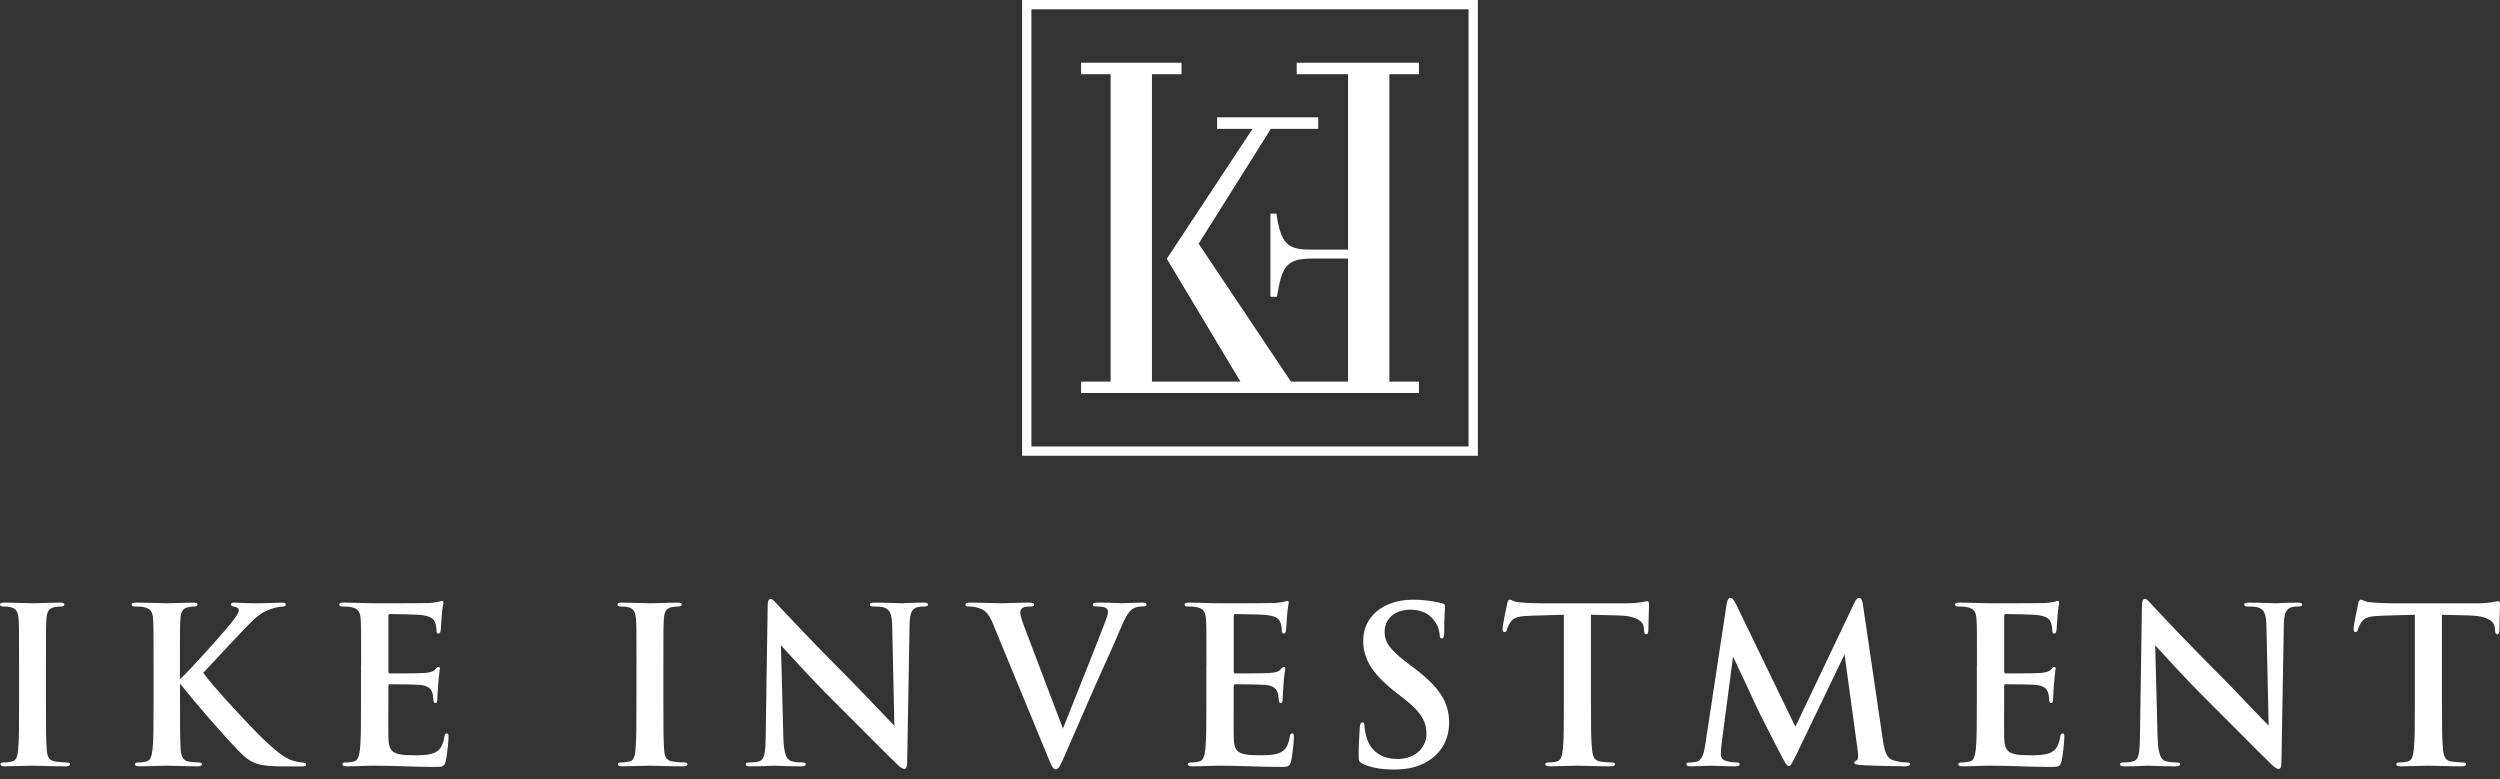 <svg width="231" height="72" viewBox="0 0 231 72" fill="none" xmlns="http://www.w3.org/2000/svg">
<rect x="0" y="0" width="231" height="72" fill="#333333" stroke="none"/>
<g clip-path="url(#clip0_448_1775)">
<path d="M1.761 61.484C1.761 58.443 1.761 57.883 1.72 57.242C1.68 56.563 1.479 56.22 1.042 56.122C0.821 56.061 0.56 56.04 0.323 56.04C0.123 56.04 0.004 55.999 0.004 55.84C0.004 55.717 0.163 55.681 0.482 55.681C1.242 55.681 2.505 55.742 3.085 55.742C3.584 55.742 4.765 55.681 5.525 55.681C5.787 55.681 5.946 55.721 5.946 55.84C5.946 55.999 5.828 56.04 5.627 56.04C5.427 56.04 5.268 56.061 5.027 56.102C4.487 56.204 4.328 56.543 4.287 57.242C4.246 57.883 4.246 58.443 4.246 61.484V65.007C4.246 66.948 4.246 68.529 4.328 69.387C4.389 69.927 4.528 70.287 5.129 70.368C5.407 70.409 5.848 70.45 6.15 70.45C6.371 70.45 6.469 70.511 6.469 70.609C6.469 70.748 6.31 70.81 6.089 70.81C4.769 70.81 3.506 70.748 2.967 70.748C2.505 70.748 1.246 70.81 0.445 70.81C0.184 70.81 0.045 70.748 0.045 70.609C0.045 70.507 0.127 70.45 0.364 70.45C0.662 70.45 0.903 70.409 1.083 70.368C1.483 70.287 1.606 69.947 1.663 69.367C1.761 68.525 1.761 66.948 1.761 65.007V61.484Z" fill="white"/>
<path d="M16.645 62.746C17.544 61.925 19.927 59.244 20.826 58.206C21.745 57.127 22.064 56.645 22.064 56.404C22.064 56.245 22.023 56.142 21.602 56.044C21.402 56.004 21.341 55.946 21.341 55.844C21.341 55.742 21.402 55.685 21.602 55.685C22.301 55.685 22.742 55.746 23.621 55.746C24.5 55.746 25.742 55.685 26.04 55.685C26.359 55.685 26.4 55.746 26.4 55.865C26.4 55.946 26.38 56.024 26.139 56.044C25.677 56.085 25.378 56.147 25.06 56.265C24.361 56.506 23.878 56.768 22.82 57.867C21.88 58.848 19.297 61.606 18.778 62.17C19.841 63.633 23.302 67.311 24.181 68.153C25.942 69.833 26.523 70.135 27.16 70.315C27.54 70.417 27.602 70.417 27.879 70.454C28.157 70.475 28.28 70.515 28.28 70.634C28.28 70.773 28.182 70.814 27.9 70.814H26.179C23.919 70.814 23.221 70.593 22.097 69.432C20.556 67.851 18.296 65.231 16.633 63.167V65.007C16.633 66.85 16.633 68.427 16.694 69.289C16.735 69.849 16.915 70.291 17.413 70.368C17.691 70.409 18.133 70.45 18.394 70.45C18.554 70.45 18.656 70.511 18.656 70.609C18.656 70.748 18.496 70.81 18.276 70.81C17.156 70.81 15.893 70.748 15.395 70.748C14.937 70.748 13.674 70.81 12.873 70.81C12.611 70.81 12.473 70.748 12.473 70.609C12.473 70.507 12.554 70.45 12.791 70.45C13.09 70.45 13.331 70.409 13.511 70.368C13.911 70.287 14.013 69.849 14.091 69.269C14.189 68.427 14.189 66.85 14.189 65.007V61.484C14.189 58.443 14.189 57.883 14.148 57.242C14.107 56.563 13.948 56.24 13.286 56.102C13.126 56.061 12.787 56.04 12.505 56.04C12.285 56.04 12.166 55.999 12.166 55.861C12.166 55.721 12.305 55.681 12.607 55.681C13.67 55.681 14.929 55.742 15.407 55.742C15.885 55.742 17.148 55.681 17.826 55.681C18.104 55.681 18.247 55.721 18.247 55.861C18.247 55.999 18.125 56.04 17.965 56.04C17.765 56.04 17.646 56.061 17.405 56.102C16.866 56.204 16.706 56.543 16.666 57.242C16.625 57.883 16.625 58.443 16.625 61.484V62.742L16.645 62.746Z" fill="white"/>
<path d="M33.368 61.484C33.368 58.444 33.368 57.884 33.327 57.242C33.286 56.564 33.127 56.241 32.465 56.102C32.305 56.061 31.966 56.041 31.684 56.041C31.463 56.041 31.345 56 31.345 55.861C31.345 55.722 31.484 55.681 31.786 55.681C32.706 55.681 33.629 55.742 34.667 55.742C35.309 55.742 39.289 55.742 39.669 55.722C40.05 55.681 40.368 55.644 40.528 55.603C40.63 55.583 40.748 55.522 40.846 55.522C40.944 55.522 40.969 55.603 40.969 55.701C40.969 55.84 40.867 56.081 40.81 57.001C40.789 57.201 40.748 58.08 40.708 58.321C40.687 58.423 40.646 58.541 40.507 58.541C40.368 58.541 40.328 58.423 40.328 58.182C40.328 58.1 40.307 57.781 40.209 57.54C40.07 57.181 39.87 56.94 38.868 56.821C38.529 56.78 36.429 56.739 36.028 56.739C35.926 56.739 35.889 56.801 35.889 56.94V62.003C35.889 62.142 35.91 62.224 36.028 62.224C36.47 62.224 38.77 62.224 39.228 62.183C39.706 62.142 40.009 62.081 40.188 61.885C40.327 61.725 40.409 61.623 40.507 61.623C40.589 61.623 40.646 61.664 40.646 61.782C40.646 61.901 40.565 62.224 40.487 63.245C40.466 63.646 40.405 64.447 40.405 64.586C40.405 64.745 40.405 64.966 40.225 64.966C40.086 64.966 40.045 64.745 40.045 64.647C40.025 64.447 40.025 64.328 39.964 64.067C39.862 63.666 39.584 63.368 38.844 63.286C38.464 63.245 36.482 63.225 36.004 63.225C35.906 63.225 35.885 63.307 35.885 63.425V65.007C35.885 65.685 35.865 67.528 35.885 68.109C35.926 69.49 36.245 69.788 38.284 69.788C38.803 69.788 39.645 69.788 40.164 69.547C40.683 69.306 40.924 68.885 41.063 68.068C41.104 67.847 41.145 67.769 41.284 67.769C41.443 67.769 41.443 67.929 41.443 68.129C41.443 68.591 41.284 69.952 41.182 70.348C41.043 70.867 40.863 70.867 40.103 70.867C38.321 70.867 36.559 70.749 34.561 70.749C33.76 70.749 32.943 70.81 32.04 70.81C31.778 70.81 31.639 70.749 31.639 70.609C31.639 70.507 31.721 70.45 31.958 70.45C32.256 70.45 32.497 70.409 32.677 70.368C33.078 70.287 33.18 69.849 33.258 69.269C33.356 68.427 33.356 66.85 33.356 65.007V61.484H33.368Z" fill="white"/>
<path d="M58.812 61.484C58.812 58.443 58.812 57.883 58.771 57.242C58.73 56.563 58.53 56.22 58.092 56.122C57.872 56.061 57.61 56.04 57.373 56.04C57.173 56.04 57.054 55.999 57.054 55.84C57.054 55.717 57.214 55.681 57.532 55.681C58.292 55.681 59.555 55.742 60.136 55.742C60.634 55.742 61.815 55.681 62.575 55.681C62.837 55.681 62.996 55.721 62.996 55.84C62.996 55.999 62.878 56.04 62.678 56.04C62.477 56.04 62.318 56.061 62.077 56.102C61.537 56.204 61.378 56.543 61.337 57.242C61.296 57.883 61.296 58.443 61.296 61.484V65.007C61.296 66.948 61.296 68.529 61.374 69.387C61.435 69.927 61.574 70.287 62.175 70.368C62.453 70.409 62.894 70.45 63.197 70.45C63.417 70.45 63.515 70.511 63.515 70.609C63.515 70.748 63.356 70.81 63.135 70.81C61.815 70.81 60.553 70.748 60.013 70.748C59.555 70.748 58.292 70.81 57.492 70.81C57.23 70.81 57.091 70.748 57.091 70.609C57.091 70.507 57.173 70.45 57.41 70.45C57.708 70.45 57.949 70.409 58.129 70.368C58.53 70.287 58.652 69.947 58.709 69.367C58.807 68.525 58.807 66.948 58.807 65.007V61.484H58.812Z" fill="white"/>
<path d="M70.933 56.02C70.933 55.62 70.994 55.342 71.194 55.342C71.415 55.342 71.595 55.603 71.934 55.963C72.175 56.224 75.216 59.486 78.138 62.387C79.498 63.748 82.298 66.727 82.641 67.05L82.441 57.965C82.42 56.743 82.24 56.364 81.762 56.163C81.464 56.041 80.982 56.041 80.7 56.041C80.459 56.041 80.381 55.979 80.381 55.861C80.381 55.701 80.602 55.681 80.9 55.681C81.942 55.681 82.903 55.742 83.319 55.742C83.54 55.742 84.3 55.681 85.281 55.681C85.543 55.681 85.743 55.701 85.743 55.861C85.743 55.979 85.624 56.041 85.383 56.041C85.183 56.041 85.023 56.041 84.782 56.102C84.222 56.261 84.063 56.682 84.043 57.802C83.961 62.023 83.904 66.204 83.822 70.426C83.822 70.867 83.74 71.047 83.561 71.047C83.34 71.047 83.099 70.826 82.882 70.606C81.623 69.404 79.061 66.784 76.981 64.725C74.799 62.563 72.518 60.005 72.159 59.625L72.379 68.088C72.42 69.649 72.678 70.168 73.078 70.311C73.417 70.43 73.797 70.45 74.12 70.45C74.341 70.45 74.459 70.491 74.459 70.61C74.459 70.769 74.28 70.81 73.998 70.81C72.698 70.81 71.897 70.749 71.517 70.749C71.337 70.749 70.397 70.81 69.355 70.81C69.094 70.81 68.914 70.79 68.914 70.61C68.914 70.487 69.032 70.45 69.233 70.45C69.494 70.45 69.854 70.43 70.132 70.348C70.651 70.189 70.732 69.608 70.753 67.868C70.814 63.626 70.892 58.685 70.933 56.02Z" fill="white"/>
<path d="M91.754 57.642C91.293 56.543 90.953 56.322 90.234 56.122C89.936 56.041 89.613 56.041 89.454 56.041C89.274 56.041 89.212 55.979 89.212 55.861C89.212 55.701 89.433 55.681 89.731 55.681C90.794 55.681 91.93 55.742 92.633 55.742C93.136 55.742 94.092 55.681 95.093 55.681C95.334 55.681 95.551 55.722 95.551 55.861C95.551 56 95.432 56.041 95.252 56.041C94.934 56.041 94.631 56.061 94.472 56.179C94.333 56.282 94.272 56.42 94.272 56.6C94.272 56.862 94.451 57.422 94.734 58.141C95.833 61.022 97.173 64.565 98.215 67.324C99.078 65.125 101.718 58.578 102.196 57.258C102.298 56.997 102.376 56.698 102.376 56.519C102.376 56.359 102.294 56.2 102.114 56.139C101.873 56.057 101.575 56.036 101.313 56.036C101.133 56.036 100.974 56.016 100.974 55.877C100.974 55.718 101.154 55.677 101.534 55.677C102.535 55.677 103.377 55.738 103.634 55.738C103.974 55.738 104.913 55.677 105.514 55.677C105.776 55.677 105.935 55.718 105.935 55.857C105.935 55.995 105.813 56.036 105.616 56.036C105.42 56.036 104.995 56.036 104.636 56.278C104.374 56.457 104.076 56.797 103.536 58.08C102.756 59.96 102.216 61.043 101.133 63.503C99.854 66.425 98.914 68.603 98.473 69.604C97.954 70.765 97.831 71.084 97.553 71.084C97.292 71.084 97.173 70.806 96.793 69.866L91.75 57.638L91.754 57.642Z" fill="white"/>
<path d="M111.477 61.484C111.477 58.444 111.477 57.884 111.436 57.242C111.395 56.564 111.236 56.241 110.573 56.102C110.414 56.061 110.075 56.041 109.793 56.041C109.572 56.041 109.454 56 109.454 55.861C109.454 55.722 109.593 55.681 109.895 55.681C110.815 55.681 111.738 55.742 112.776 55.742C113.418 55.742 117.398 55.742 117.778 55.722C118.158 55.681 118.477 55.644 118.637 55.603C118.739 55.583 118.857 55.522 118.955 55.522C119.053 55.522 119.078 55.603 119.078 55.701C119.078 55.84 118.976 56.081 118.919 57.001C118.898 57.201 118.857 58.08 118.816 58.321C118.796 58.423 118.755 58.541 118.616 58.541C118.477 58.541 118.436 58.423 118.436 58.182C118.436 58.1 118.416 57.781 118.318 57.54C118.179 57.181 117.979 56.94 116.977 56.821C116.638 56.78 114.538 56.739 114.137 56.739C114.035 56.739 113.998 56.801 113.998 56.94V62.003C113.998 62.142 114.019 62.224 114.137 62.224C114.578 62.224 116.879 62.224 117.337 62.183C117.815 62.142 118.118 62.081 118.297 61.885C118.436 61.725 118.518 61.623 118.616 61.623C118.698 61.623 118.755 61.664 118.755 61.782C118.755 61.901 118.673 62.224 118.596 63.245C118.575 63.646 118.514 64.447 118.514 64.586C118.514 64.745 118.514 64.966 118.334 64.966C118.195 64.966 118.154 64.745 118.154 64.647C118.134 64.447 118.134 64.328 118.073 64.067C117.97 63.666 117.692 63.368 116.953 63.286C116.573 63.245 114.591 63.225 114.113 63.225C114.014 63.225 113.994 63.307 113.994 63.425V65.007C113.994 65.685 113.974 67.528 113.994 68.109C114.035 69.49 114.354 69.788 116.397 69.788C116.916 69.788 117.758 69.788 118.277 69.547C118.796 69.306 119.037 68.885 119.176 68.068C119.217 67.847 119.258 67.769 119.397 67.769C119.556 67.769 119.556 67.929 119.556 68.129C119.556 68.591 119.397 69.952 119.294 70.348C119.156 70.867 118.976 70.867 118.216 70.867C116.434 70.867 114.672 70.749 112.674 70.749C111.873 70.749 111.056 70.81 110.153 70.81C109.891 70.81 109.752 70.749 109.752 70.609C109.752 70.507 109.834 70.45 110.071 70.45C110.369 70.45 110.61 70.409 110.79 70.368C111.191 70.287 111.293 69.849 111.37 69.269C111.468 68.427 111.468 66.85 111.468 65.007V61.484H111.477Z" fill="white"/>
<path d="M125.919 70.569C125.6 70.43 125.539 70.328 125.539 69.89C125.539 68.791 125.621 67.59 125.641 67.271C125.662 66.972 125.723 66.752 125.882 66.752C126.062 66.752 126.082 66.931 126.082 67.091C126.082 67.352 126.164 67.769 126.262 68.113C126.704 69.592 127.881 70.131 129.123 70.131C130.925 70.131 131.804 68.909 131.804 67.851C131.804 66.87 131.506 65.951 129.842 64.651L128.923 63.932C126.72 62.211 125.96 60.81 125.96 59.191C125.96 56.989 127.799 55.411 130.582 55.411C131.342 55.411 131.943 55.493 132.425 55.571C132.764 55.632 133.026 55.689 133.246 55.75C133.426 55.791 133.524 55.852 133.524 55.991C133.524 56.253 133.443 56.833 133.443 58.394C133.443 58.836 133.381 58.995 133.222 58.995C133.083 58.995 133.022 58.877 133.022 58.636C133.022 58.456 132.92 57.834 132.503 57.316C132.204 56.935 131.624 56.335 130.32 56.335C128.841 56.335 127.938 57.193 127.938 58.394C127.938 59.314 128.396 60.017 130.059 61.276L130.619 61.697C133.038 63.519 133.9 64.896 133.9 66.801C133.9 67.961 133.459 69.343 132.02 70.283C131.019 70.924 129.899 71.104 128.841 71.104C127.68 71.104 126.781 70.965 125.919 70.585V70.569Z" fill="white"/>
<path d="M147.006 65.007C147.006 66.85 147.006 68.427 147.108 69.29C147.17 69.85 147.288 70.291 147.889 70.369C148.167 70.409 148.608 70.45 148.911 70.45C149.131 70.45 149.229 70.512 149.229 70.61C149.229 70.749 149.07 70.81 148.849 70.81C147.529 70.81 146.267 70.749 145.707 70.749C145.249 70.749 143.986 70.81 143.185 70.81C142.924 70.81 142.785 70.749 142.785 70.61C142.785 70.507 142.867 70.45 143.104 70.45C143.402 70.45 143.643 70.409 143.823 70.369C144.223 70.287 144.346 69.85 144.403 69.269C144.501 68.427 144.501 66.85 144.501 65.007V56.805C143.741 56.825 142.499 56.866 141.522 56.887C140.361 56.928 139.883 57.026 139.581 57.467C139.381 57.765 139.282 58.006 139.242 58.166C139.201 58.325 139.144 58.407 139.021 58.407C138.882 58.407 138.841 58.305 138.841 58.088C138.841 57.769 139.221 55.947 139.262 55.787C139.323 55.526 139.381 55.407 139.503 55.407C139.663 55.407 139.863 55.608 140.361 55.648C140.942 55.71 141.702 55.746 142.364 55.746H150.288C150.93 55.746 151.367 55.685 151.669 55.648C151.968 55.587 152.131 55.546 152.209 55.546C152.348 55.546 152.368 55.665 152.368 55.967C152.368 56.388 152.307 57.769 152.307 58.288C152.286 58.489 152.245 58.607 152.127 58.607C151.968 58.607 151.927 58.509 151.906 58.207C151.906 58.145 151.886 58.047 151.886 57.986C151.845 57.467 151.306 56.907 149.524 56.866C149.005 56.846 148.183 56.825 147.002 56.805V65.007H147.006Z" fill="white"/>
<path d="M173.954 68.227C174.134 69.49 174.334 70.07 174.935 70.25C175.515 70.43 175.916 70.45 176.177 70.45C176.357 70.45 176.496 70.471 176.496 70.589C176.496 70.749 176.255 70.81 175.977 70.81C175.474 70.81 172.716 70.749 171.915 70.691C171.457 70.65 171.334 70.589 171.334 70.471C171.334 70.368 171.416 70.311 171.555 70.25C171.678 70.209 171.735 69.952 171.657 69.388L170.435 60.462L166.014 69.666C165.552 70.606 165.454 70.785 165.274 70.785C165.094 70.785 164.894 70.385 164.575 69.784C164.093 68.865 162.515 65.804 162.274 65.244C162.094 64.823 160.836 62.162 160.133 60.663L159.07 68.766C159.029 69.126 159.009 69.388 159.009 69.706C159.009 70.087 159.271 70.266 159.61 70.348C159.969 70.43 160.251 70.45 160.452 70.45C160.611 70.45 160.75 70.491 160.75 70.589C160.75 70.769 160.57 70.81 160.268 70.81C159.426 70.81 158.527 70.749 158.167 70.749C157.787 70.749 156.827 70.81 156.185 70.81C155.985 70.81 155.825 70.769 155.825 70.589C155.825 70.487 155.944 70.45 156.144 70.45C156.304 70.45 156.443 70.45 156.745 70.389C157.305 70.266 157.464 69.49 157.566 68.807L159.548 55.763C159.61 55.423 159.728 55.244 159.888 55.244C160.047 55.244 160.166 55.346 160.427 55.865L165.891 67.148L171.334 55.722C171.494 55.403 171.596 55.244 171.776 55.244C171.956 55.244 172.074 55.444 172.135 55.865L173.954 68.231V68.227Z" fill="white"/>
<path d="M182.671 61.484C182.671 58.444 182.671 57.884 182.63 57.242C182.589 56.564 182.43 56.241 181.768 56.102C181.608 56.061 181.269 56.041 180.987 56.041C180.766 56.041 180.648 56 180.648 55.861C180.648 55.722 180.787 55.681 181.089 55.681C182.009 55.681 182.932 55.742 183.97 55.742C184.612 55.742 188.592 55.742 188.973 55.722C189.353 55.681 189.671 55.644 189.831 55.603C189.933 55.583 190.051 55.522 190.149 55.522C190.248 55.522 190.268 55.603 190.268 55.701C190.268 55.84 190.17 56.081 190.109 57.001C190.088 57.201 190.047 58.08 190.006 58.321C189.986 58.423 189.945 58.541 189.806 58.541C189.667 58.541 189.626 58.423 189.626 58.182C189.626 58.1 189.606 57.781 189.508 57.54C189.369 57.181 189.169 56.94 188.167 56.821C187.828 56.78 185.728 56.739 185.327 56.739C185.225 56.739 185.188 56.801 185.188 56.94V62.003C185.188 62.142 185.209 62.224 185.327 62.224C185.769 62.224 188.069 62.224 188.527 62.183C189.005 62.142 189.308 62.081 189.487 61.885C189.626 61.725 189.708 61.623 189.806 61.623C189.888 61.623 189.945 61.664 189.945 61.782C189.945 61.901 189.863 62.224 189.786 63.245C189.765 63.646 189.704 64.447 189.704 64.586C189.704 64.745 189.704 64.966 189.524 64.966C189.385 64.966 189.344 64.745 189.344 64.647C189.324 64.447 189.324 64.328 189.263 64.067C189.161 63.666 188.883 63.368 188.143 63.286C187.763 63.245 185.781 63.225 185.303 63.225C185.205 63.225 185.184 63.307 185.184 63.425V65.007C185.184 65.685 185.164 67.528 185.184 68.109C185.225 69.49 185.544 69.788 187.587 69.788C188.106 69.788 188.948 69.788 189.467 69.547C189.986 69.306 190.227 68.885 190.366 68.068C190.407 67.847 190.448 67.769 190.587 67.769C190.746 67.769 190.746 67.929 190.746 68.129C190.746 68.591 190.587 69.952 190.485 70.348C190.346 70.867 190.166 70.867 189.406 70.867C187.624 70.867 185.863 70.749 183.864 70.749C183.063 70.749 182.242 70.81 181.343 70.81C181.081 70.81 180.942 70.749 180.942 70.609C180.942 70.507 181.024 70.45 181.261 70.45C181.559 70.45 181.8 70.409 181.98 70.368C182.381 70.287 182.483 69.849 182.561 69.269C182.659 68.427 182.659 66.85 182.659 65.007V61.484H182.671Z" fill="white"/>
<path d="M197.914 56.02C197.914 55.62 197.976 55.342 198.176 55.342C198.396 55.342 198.576 55.603 198.915 55.963C199.157 56.224 202.197 59.486 205.119 62.387C206.48 63.748 209.279 66.727 209.623 67.05L209.422 57.965C209.402 56.743 209.222 56.364 208.744 56.163C208.446 56.041 207.963 56.041 207.681 56.041C207.44 56.041 207.363 55.979 207.363 55.861C207.363 55.701 207.583 55.681 207.882 55.681C208.924 55.681 209.884 55.742 210.301 55.742C210.522 55.742 211.282 55.681 212.263 55.681C212.524 55.681 212.724 55.701 212.724 55.861C212.724 55.979 212.606 56.041 212.365 56.041C212.164 56.041 212.005 56.041 211.764 56.102C211.204 56.261 211.045 56.682 211.024 57.802C210.943 62.023 210.885 66.204 210.804 70.426C210.804 70.867 210.722 71.047 210.542 71.047C210.321 71.047 210.08 70.826 209.864 70.606C208.605 69.404 206.043 66.784 203.963 64.725C201.78 62.563 199.5 60.005 199.14 59.625L199.361 68.088C199.402 69.649 199.659 70.168 200.06 70.311C200.399 70.43 200.779 70.45 201.102 70.45C201.323 70.45 201.441 70.491 201.441 70.61C201.441 70.769 201.261 70.81 200.979 70.81C199.68 70.81 198.879 70.749 198.499 70.749C198.319 70.749 197.379 70.81 196.337 70.81C196.075 70.81 195.895 70.79 195.895 70.61C195.895 70.487 196.014 70.45 196.214 70.45C196.476 70.45 196.835 70.43 197.113 70.348C197.632 70.189 197.714 69.608 197.734 67.868C197.796 63.626 197.873 58.685 197.914 56.02Z" fill="white"/>
<path d="M225.638 65.007C225.638 66.85 225.638 68.427 225.74 69.29C225.802 69.85 225.92 70.291 226.521 70.369C226.799 70.409 227.24 70.45 227.543 70.45C227.763 70.45 227.861 70.512 227.861 70.61C227.861 70.749 227.702 70.81 227.481 70.81C226.161 70.81 224.899 70.749 224.339 70.749C223.881 70.749 222.618 70.81 221.817 70.81C221.556 70.81 221.417 70.749 221.417 70.61C221.417 70.507 221.498 70.45 221.735 70.45C222.034 70.45 222.275 70.409 222.455 70.369C222.855 70.287 222.974 69.85 223.035 69.269C223.133 68.427 223.133 66.85 223.133 65.007V56.805C222.373 56.825 221.131 56.866 220.154 56.887C218.993 56.928 218.515 57.026 218.213 57.467C218.012 57.765 217.914 58.006 217.874 58.166C217.833 58.325 217.775 58.407 217.653 58.407C217.514 58.407 217.473 58.305 217.473 58.088C217.473 57.769 217.853 55.947 217.894 55.787C217.955 55.526 218.012 55.407 218.135 55.407C218.294 55.407 218.495 55.608 218.993 55.648C219.574 55.71 220.334 55.746 220.996 55.746H228.92C229.561 55.746 229.999 55.685 230.301 55.648C230.599 55.587 230.763 55.546 230.841 55.546C230.98 55.546 231 55.665 231 55.967C231 56.388 230.939 57.769 230.939 58.288C230.918 58.489 230.877 58.607 230.759 58.607C230.599 58.607 230.559 58.509 230.538 58.207C230.538 58.145 230.518 58.047 230.518 57.986C230.477 57.467 229.937 56.907 228.156 56.866C227.637 56.846 226.815 56.825 225.634 56.805V65.007H225.638Z" fill="white"/>
<path d="M131.109 6.853V5.799H119.813V6.853H124.562V23.061H121.003C118.898 23.061 118.35 22.44 117.938 19.734H117.39V27.426H117.987C118.457 24.569 118.869 23.891 121.26 23.891H124.558V35.26H119.282L110.757 22.517L117.423 11.908H121.804V10.842H112.462V11.908H115.731L107.811 23.911L114.615 35.26H106.442V6.853H109.172V5.799H99.891V6.853H102.621V35.26H99.891V36.314H131.109V35.26H128.379V6.853H131.109Z" fill="white"/>
<path d="M136.557 42.113H94.443V0H136.557V42.113ZM95.302 41.255H135.694V0.858H95.302V41.251V41.255Z" fill="white"/>
</g>
<defs>
<clipPath id="clip0_448_1775">
<rect width="231" height="71.088" fill="white"/>
</clipPath>
</defs>
</svg>

